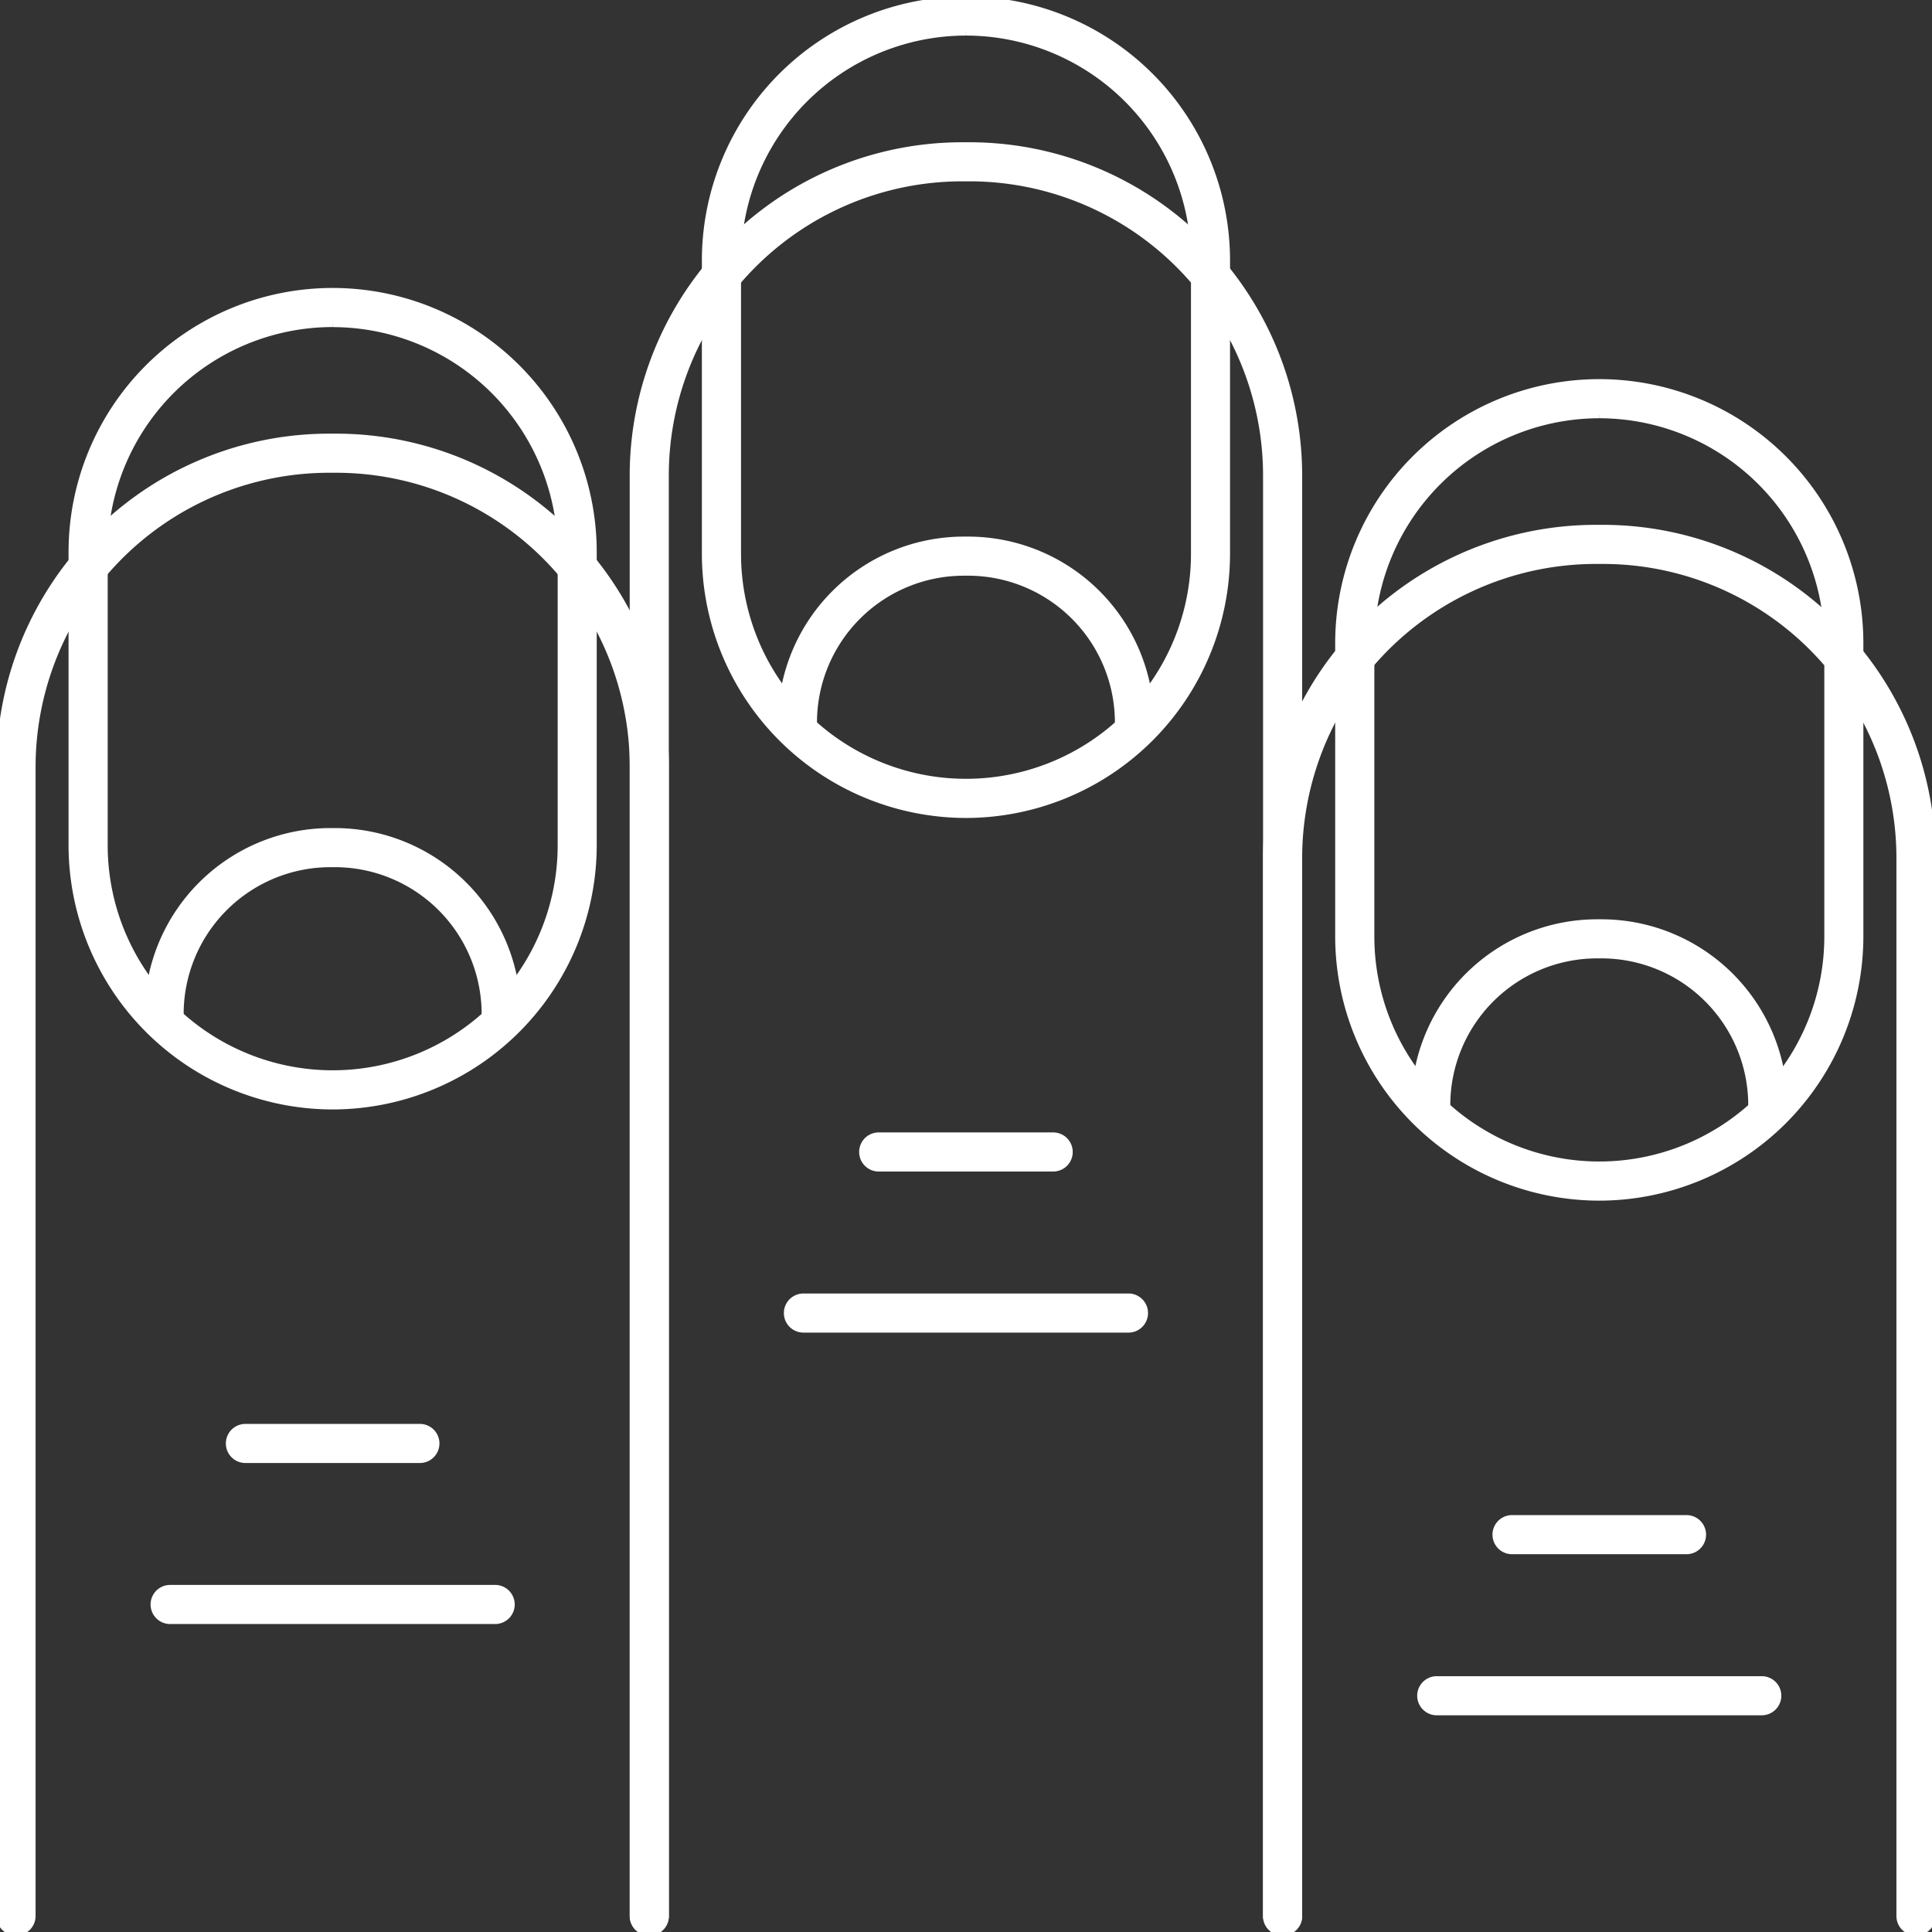<svg xmlns="http://www.w3.org/2000/svg" xmlns:xlink="http://www.w3.org/1999/xlink" width="136.998" height="137" viewBox="0 0 136.998 137"><rect x="0" y="0" width="136.998" height="137" fill="#333333" stroke="none"/><defs><clipPath id="a"><rect width="136.998" height="137" fill="#fff" stroke="#fff" stroke-width="0.5"/></clipPath></defs><g clip-path="url(#a)"><path d="M40.573,134.76a1.136,1.136,0,0,1-1.136-1.136V31.481A23.351,23.351,0,0,1,44.819,16.57a1.136,1.136,0,0,1,1.747,1.454A21.07,21.07,0,0,0,41.71,31.481V133.624a1.136,1.136,0,0,1-1.136,1.136" transform="translate(5.465 2.24)" fill="#fff" stroke="#fff" stroke-width="0.5"/><path d="M80.639,134.761a1.136,1.136,0,0,1-1.136-1.136V31.481a21.129,21.129,0,0,0-4.846-13.458,1.136,1.136,0,1,1,1.749-1.451,23.4,23.4,0,0,1,5.37,14.909V133.624a1.136,1.136,0,0,1-1.136,1.136" transform="translate(10.31 2.239)" fill="#fff" stroke="#fff" stroke-width="0.5"/><path d="M45.068,19.415a1.136,1.136,0,0,1-.876-1.859,23.256,23.256,0,0,1,18-8.476h.42a23.3,23.3,0,0,1,18.012,8.474A1.136,1.136,0,1,1,78.878,19a21.04,21.04,0,0,0-16.262-7.65H62.2A20.994,20.994,0,0,0,45.946,19a1.135,1.135,0,0,1-.878.413" transform="translate(6.088 1.258)" fill="#fff" stroke="#fff" stroke-width="0.5"/><path d="M62.408,57.752A18.5,18.5,0,0,1,43.932,39.275v-20.8a18.476,18.476,0,1,1,36.952,0v20.8A18.5,18.5,0,0,1,62.408,57.752m0-55.48a16.221,16.221,0,0,0-16.2,16.2v20.8a16.2,16.2,0,1,0,32.406,0v-20.8a16.221,16.221,0,0,0-16.2-16.2" transform="translate(6.088)" fill="#fff" stroke="#fff" stroke-width="0.5"/><path d="M73.7,47.7a1.136,1.136,0,0,1-1.136-1.136A10.667,10.667,0,0,0,61.912,35.911h-.321A10.666,10.666,0,0,0,50.938,46.565a1.136,1.136,0,0,1-2.273,0A12.942,12.942,0,0,1,61.591,33.638h.321A12.942,12.942,0,0,1,74.84,46.565,1.136,1.136,0,0,1,73.7,47.7" transform="translate(6.744 4.662)" fill="#fff" stroke="#fff" stroke-width="0.5"/><path d="M73.224,83.051H50.175a1.136,1.136,0,0,1,0-2.273H73.224a1.136,1.136,0,0,1,0,2.273" transform="translate(6.796 11.194)" fill="#fff" stroke="#fff" stroke-width="0.5"/><path d="M67.235,73.019H54.863a1.136,1.136,0,0,1,0-2.273H67.235a1.136,1.136,0,1,1,0,2.273" transform="translate(7.446 9.804)" fill="#fff" stroke="#fff" stroke-width="0.5"/><path d="M80.017,131.461a1.136,1.136,0,0,1-1.136-1.136V55.31a23.436,23.436,0,0,1,5.382-14.931,1.136,1.136,0,1,1,1.749,1.451A21.169,21.169,0,0,0,81.154,55.31v75.014a1.136,1.136,0,0,1-1.136,1.136" transform="translate(10.932 5.539)" fill="#fff" stroke="#fff" stroke-width="0.5"/><path d="M120.086,131.459a1.136,1.136,0,0,1-1.136-1.136V55.308a21.075,21.075,0,0,0-4.856-13.458,1.136,1.136,0,0,1,1.747-1.453,23.346,23.346,0,0,1,5.382,14.911v75.014a1.136,1.136,0,0,1-1.136,1.136" transform="translate(15.775 5.541)" fill="#fff" stroke="#fff" stroke-width="0.5"/><path d="M119.189,43.241a1.137,1.137,0,0,1-.878-.413,20.993,20.993,0,0,0-16.25-7.649h-.419a21.078,21.078,0,0,0-16.253,7.631,1.137,1.137,0,1,1-1.749-1.453,23.345,23.345,0,0,1,18-8.451h.419a23.256,23.256,0,0,1,18,8.476,1.136,1.136,0,0,1-.876,1.859" transform="translate(11.555 4.56)" fill="#fff" stroke="#fff" stroke-width="0.5"/><path d="M101.851,81.585A18.5,18.5,0,0,1,83.374,63.108v-20.8a18.476,18.476,0,0,1,36.953,0v20.8a18.5,18.5,0,0,1-18.476,18.477m0-55.48a16.222,16.222,0,0,0-16.2,16.2v20.8a16.2,16.2,0,1,0,32.407,0v-20.8a16.221,16.221,0,0,0-16.2-16.2" transform="translate(11.554 3.303)" fill="#fff" stroke="#fff" stroke-width="0.5"/><path d="M113.144,71.535a1.136,1.136,0,0,1-1.136-1.136,10.667,10.667,0,0,0-10.654-10.655h-.321A10.666,10.666,0,0,0,90.38,70.4a1.136,1.136,0,1,1-2.273,0,12.942,12.942,0,0,1,12.926-12.927h.321A12.942,12.942,0,0,1,114.281,70.4a1.136,1.136,0,0,1-1.136,1.136" transform="translate(12.21 7.964)" fill="#fff" stroke="#fff" stroke-width="0.5"/><path d="M112.666,106.884H89.618a1.136,1.136,0,0,1,0-2.273h23.047a1.136,1.136,0,1,1,0,2.273" transform="translate(12.262 14.497)" fill="#fff" stroke="#fff" stroke-width="0.5"/><path d="M106.678,96.852H94.306a1.136,1.136,0,1,1,0-2.273h12.372a1.136,1.136,0,1,1,0,2.273" transform="translate(12.912 13.107)" fill="#fff" stroke="#fff" stroke-width="0.5"/><path d="M1.136,132.244A1.136,1.136,0,0,1,0,131.108V49.626a23.385,23.385,0,0,1,5.371-14.9A1.136,1.136,0,1,1,7.12,36.179,21.114,21.114,0,0,0,2.273,49.626v81.482a1.136,1.136,0,0,1-1.136,1.136" transform="translate(0 4.756)" fill="#fff" stroke="#fff" stroke-width="0.5"/><path d="M41.2,132.244a1.136,1.136,0,0,1-1.136-1.136V49.626a21.114,21.114,0,0,0-4.847-13.448,1.136,1.136,0,1,1,1.749-1.451,23.385,23.385,0,0,1,5.371,14.9v81.482a1.136,1.136,0,0,1-1.136,1.136" transform="translate(4.843 4.756)" fill="#fff" stroke="#fff" stroke-width="0.5"/><path d="M40.309,37.572a1.137,1.137,0,0,1-.878-.413A21.016,21.016,0,0,0,23.171,29.5H22.76A21.019,21.019,0,0,0,6.5,37.159a1.136,1.136,0,0,1-1.752-1.446A23.281,23.281,0,0,1,22.76,27.227h.411a23.284,23.284,0,0,1,18.014,8.486,1.137,1.137,0,0,1-.876,1.859" transform="translate(0.622 3.773)" fill="#fff" stroke="#fff" stroke-width="0.5"/><path d="M22.965,75.905A18.5,18.5,0,0,1,4.489,57.428V36.63a18.476,18.476,0,1,1,36.953,0v20.8A18.5,18.5,0,0,1,22.965,75.905m0-55.48a16.221,16.221,0,0,0-16.2,16.2v20.8a16.2,16.2,0,1,0,32.407,0V36.63a16.222,16.222,0,0,0-16.2-16.2" transform="translate(0.622 2.516)" fill="#fff" stroke="#fff" stroke-width="0.5"/><path d="M34.261,65.855a1.136,1.136,0,0,1-1.136-1.136A10.667,10.667,0,0,0,22.469,54.064h-.32A10.666,10.666,0,0,0,11.495,64.718a1.136,1.136,0,0,1-2.273,0A12.942,12.942,0,0,1,22.149,51.791h.32A12.942,12.942,0,0,1,35.4,64.718a1.136,1.136,0,0,1-1.136,1.136" transform="translate(1.278 7.177)" fill="#fff" stroke="#fff" stroke-width="0.5"/><path d="M33.782,101.2H10.734a1.136,1.136,0,0,1,0-2.273H33.782a1.136,1.136,0,0,1,0,2.273" transform="translate(1.33 13.71)" fill="#fff" stroke="#fff" stroke-width="0.5"/><path d="M27.794,91.172H15.422a1.136,1.136,0,1,1,0-2.273H27.794a1.136,1.136,0,1,1,0,2.273" transform="translate(1.98 12.32)" fill="#fff" stroke="#fff" stroke-width="0.5"/></g></svg>